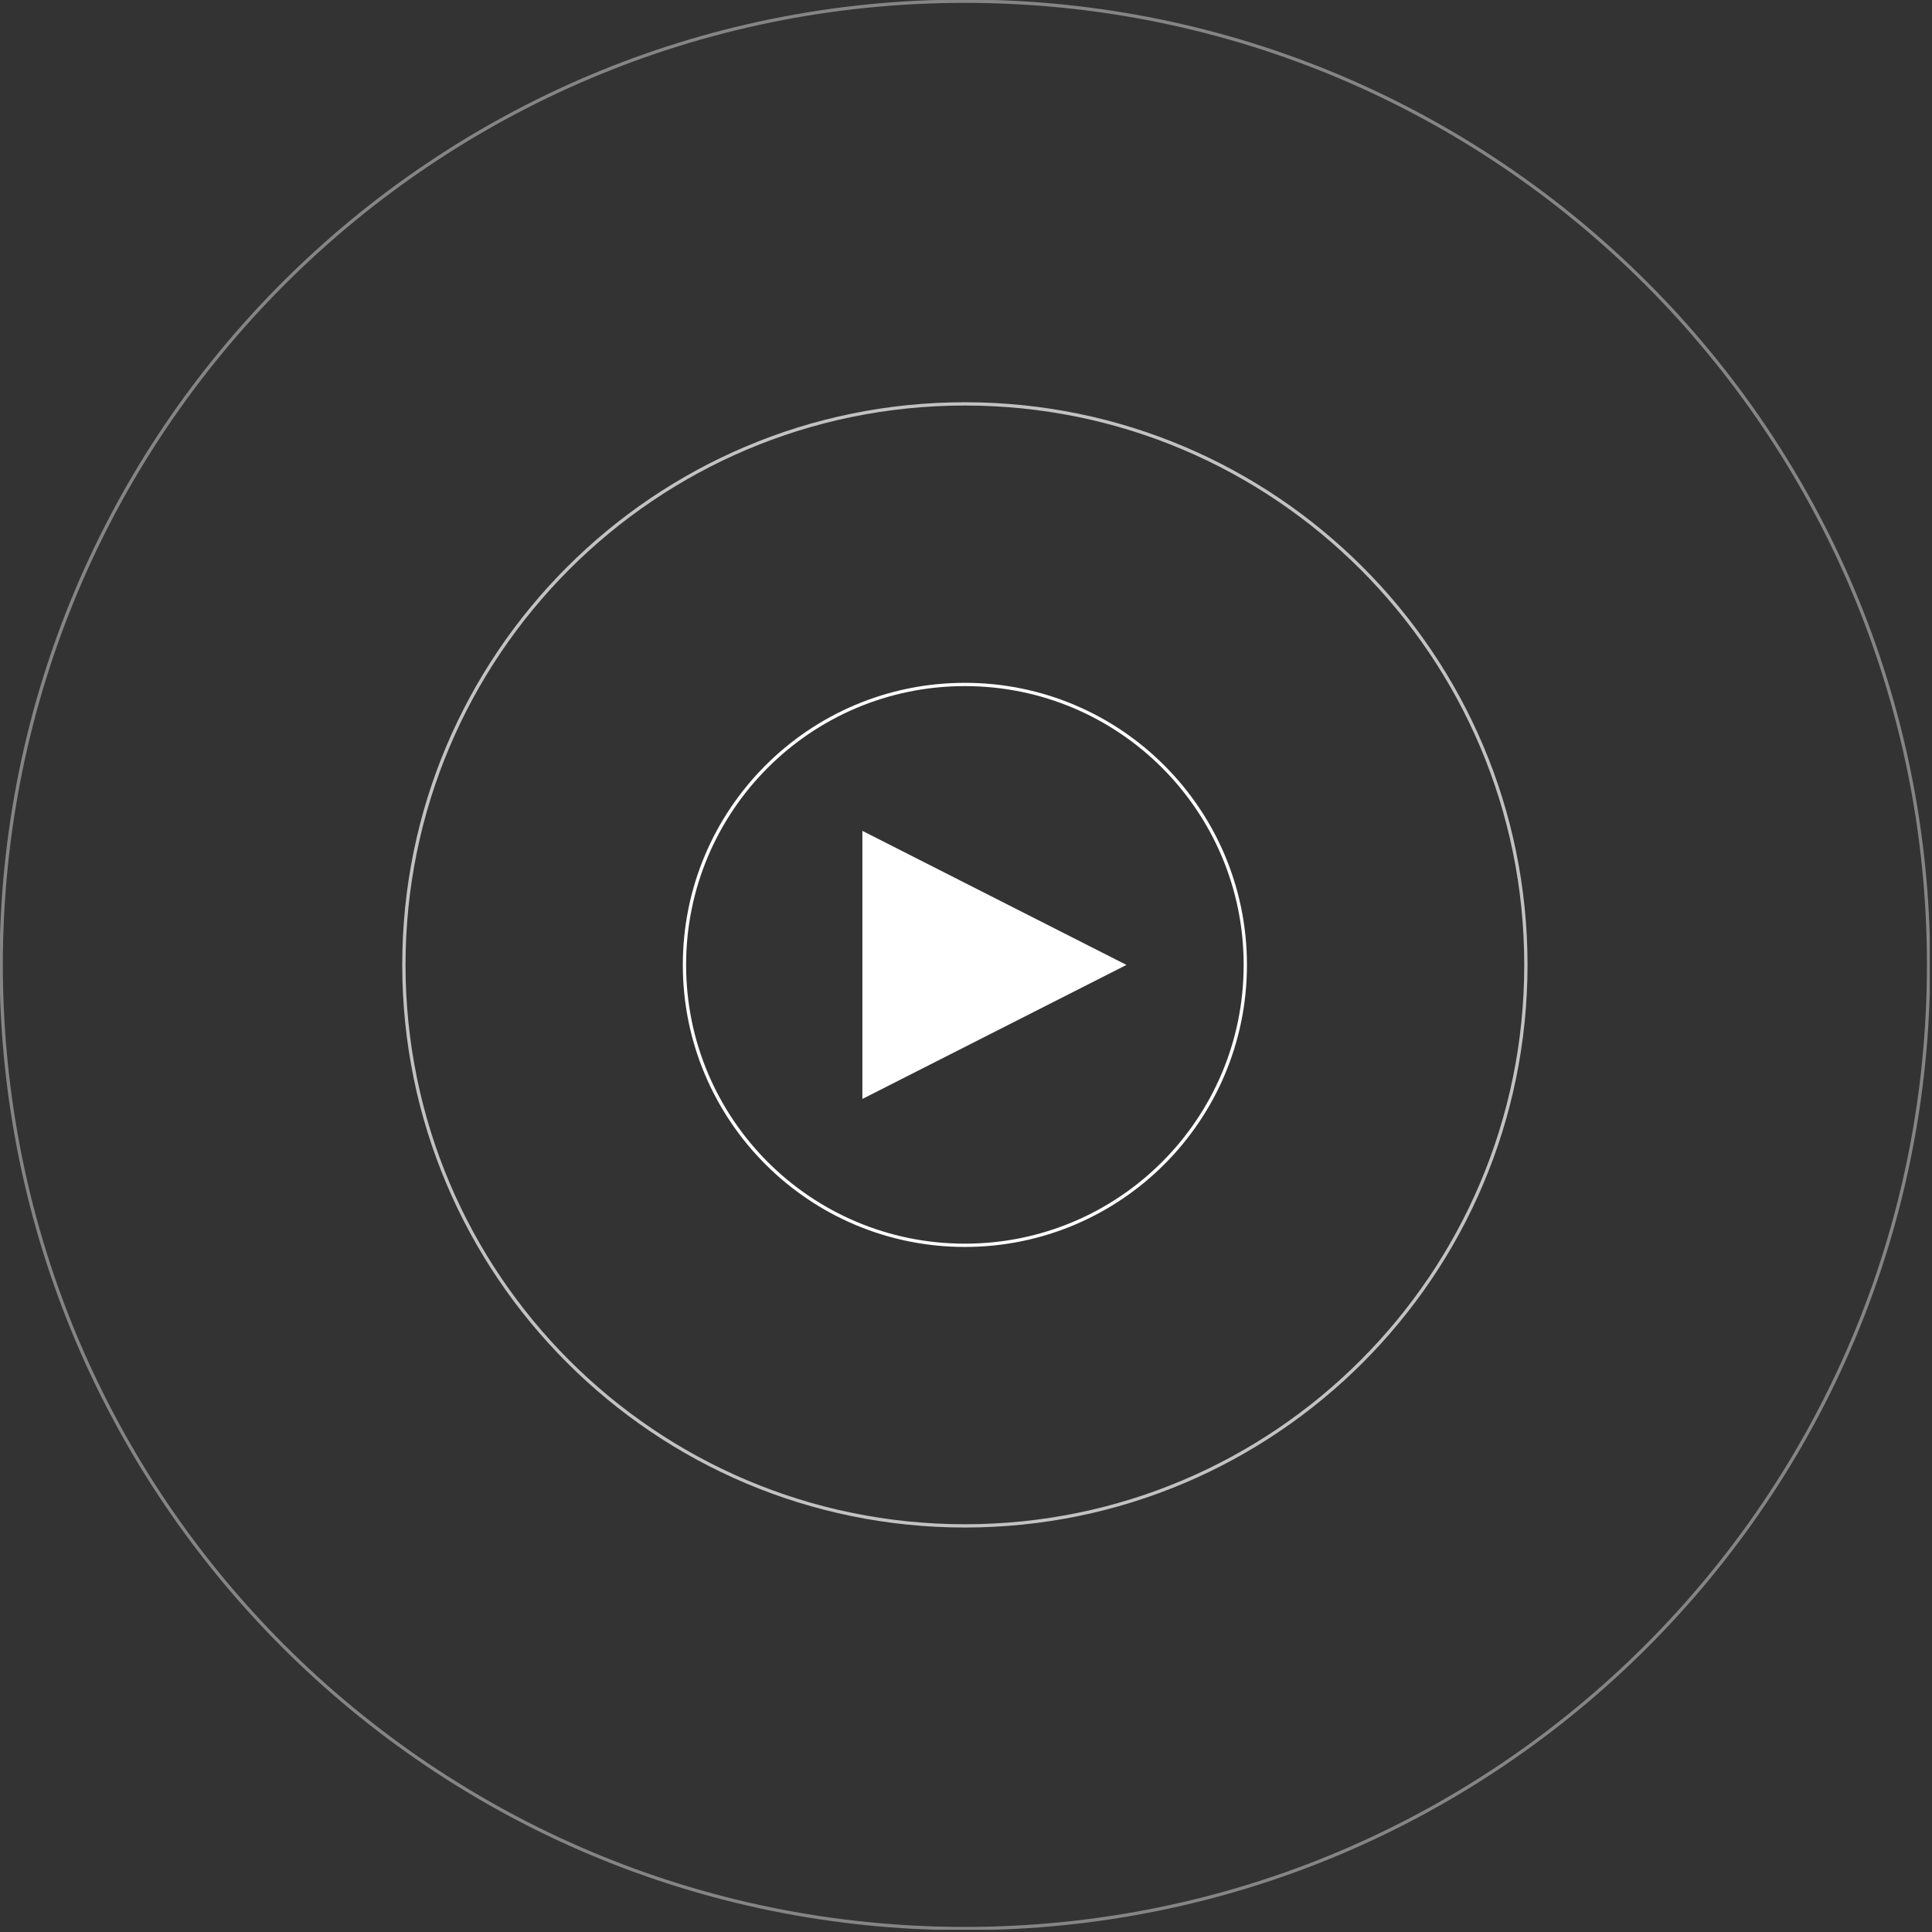 <svg width="589" height="589" viewBox="0 0 589 589" fill="none" xmlns="http://www.w3.org/2000/svg">
<rect x="0" y="0" width="589" height="589" fill="#333333" stroke="none"/>
<g clip-path="url(#clip0_21_2)">
<path d="M262.91 253.3V335.03L343.42 294.17" fill="white"/>
<path d="M294.16 379.65C341.375 379.65 379.65 341.375 379.65 294.16C379.65 246.945 341.375 208.67 294.16 208.67C246.945 208.67 208.67 246.945 208.67 294.16C208.67 341.375 246.945 379.65 294.16 379.65Z" stroke="white" stroke-miterlimit="10"/>
<path opacity="0.7" d="M294.16 465.19C388.617 465.19 465.19 388.617 465.19 294.16C465.19 199.703 388.617 123.13 294.16 123.13C199.703 123.13 123.13 199.703 123.13 294.16C123.13 388.617 199.703 465.19 294.16 465.19Z" stroke="white" stroke-miterlimit="10"/>
<path opacity="0.4" d="M294.16 587.95C456.416 587.95 587.95 456.416 587.95 294.16C587.95 131.904 456.416 0.37 294.16 0.37C131.904 0.37 0.37 131.904 0.37 294.16C0.37 456.416 131.904 587.95 294.16 587.95Z" stroke="white" stroke-miterlimit="10"/>
</g>
<defs>
<clipPath id="clip0_21_2">
<rect width="588.33" height="588.33" fill="white"/>
</clipPath>
</defs>
</svg>

